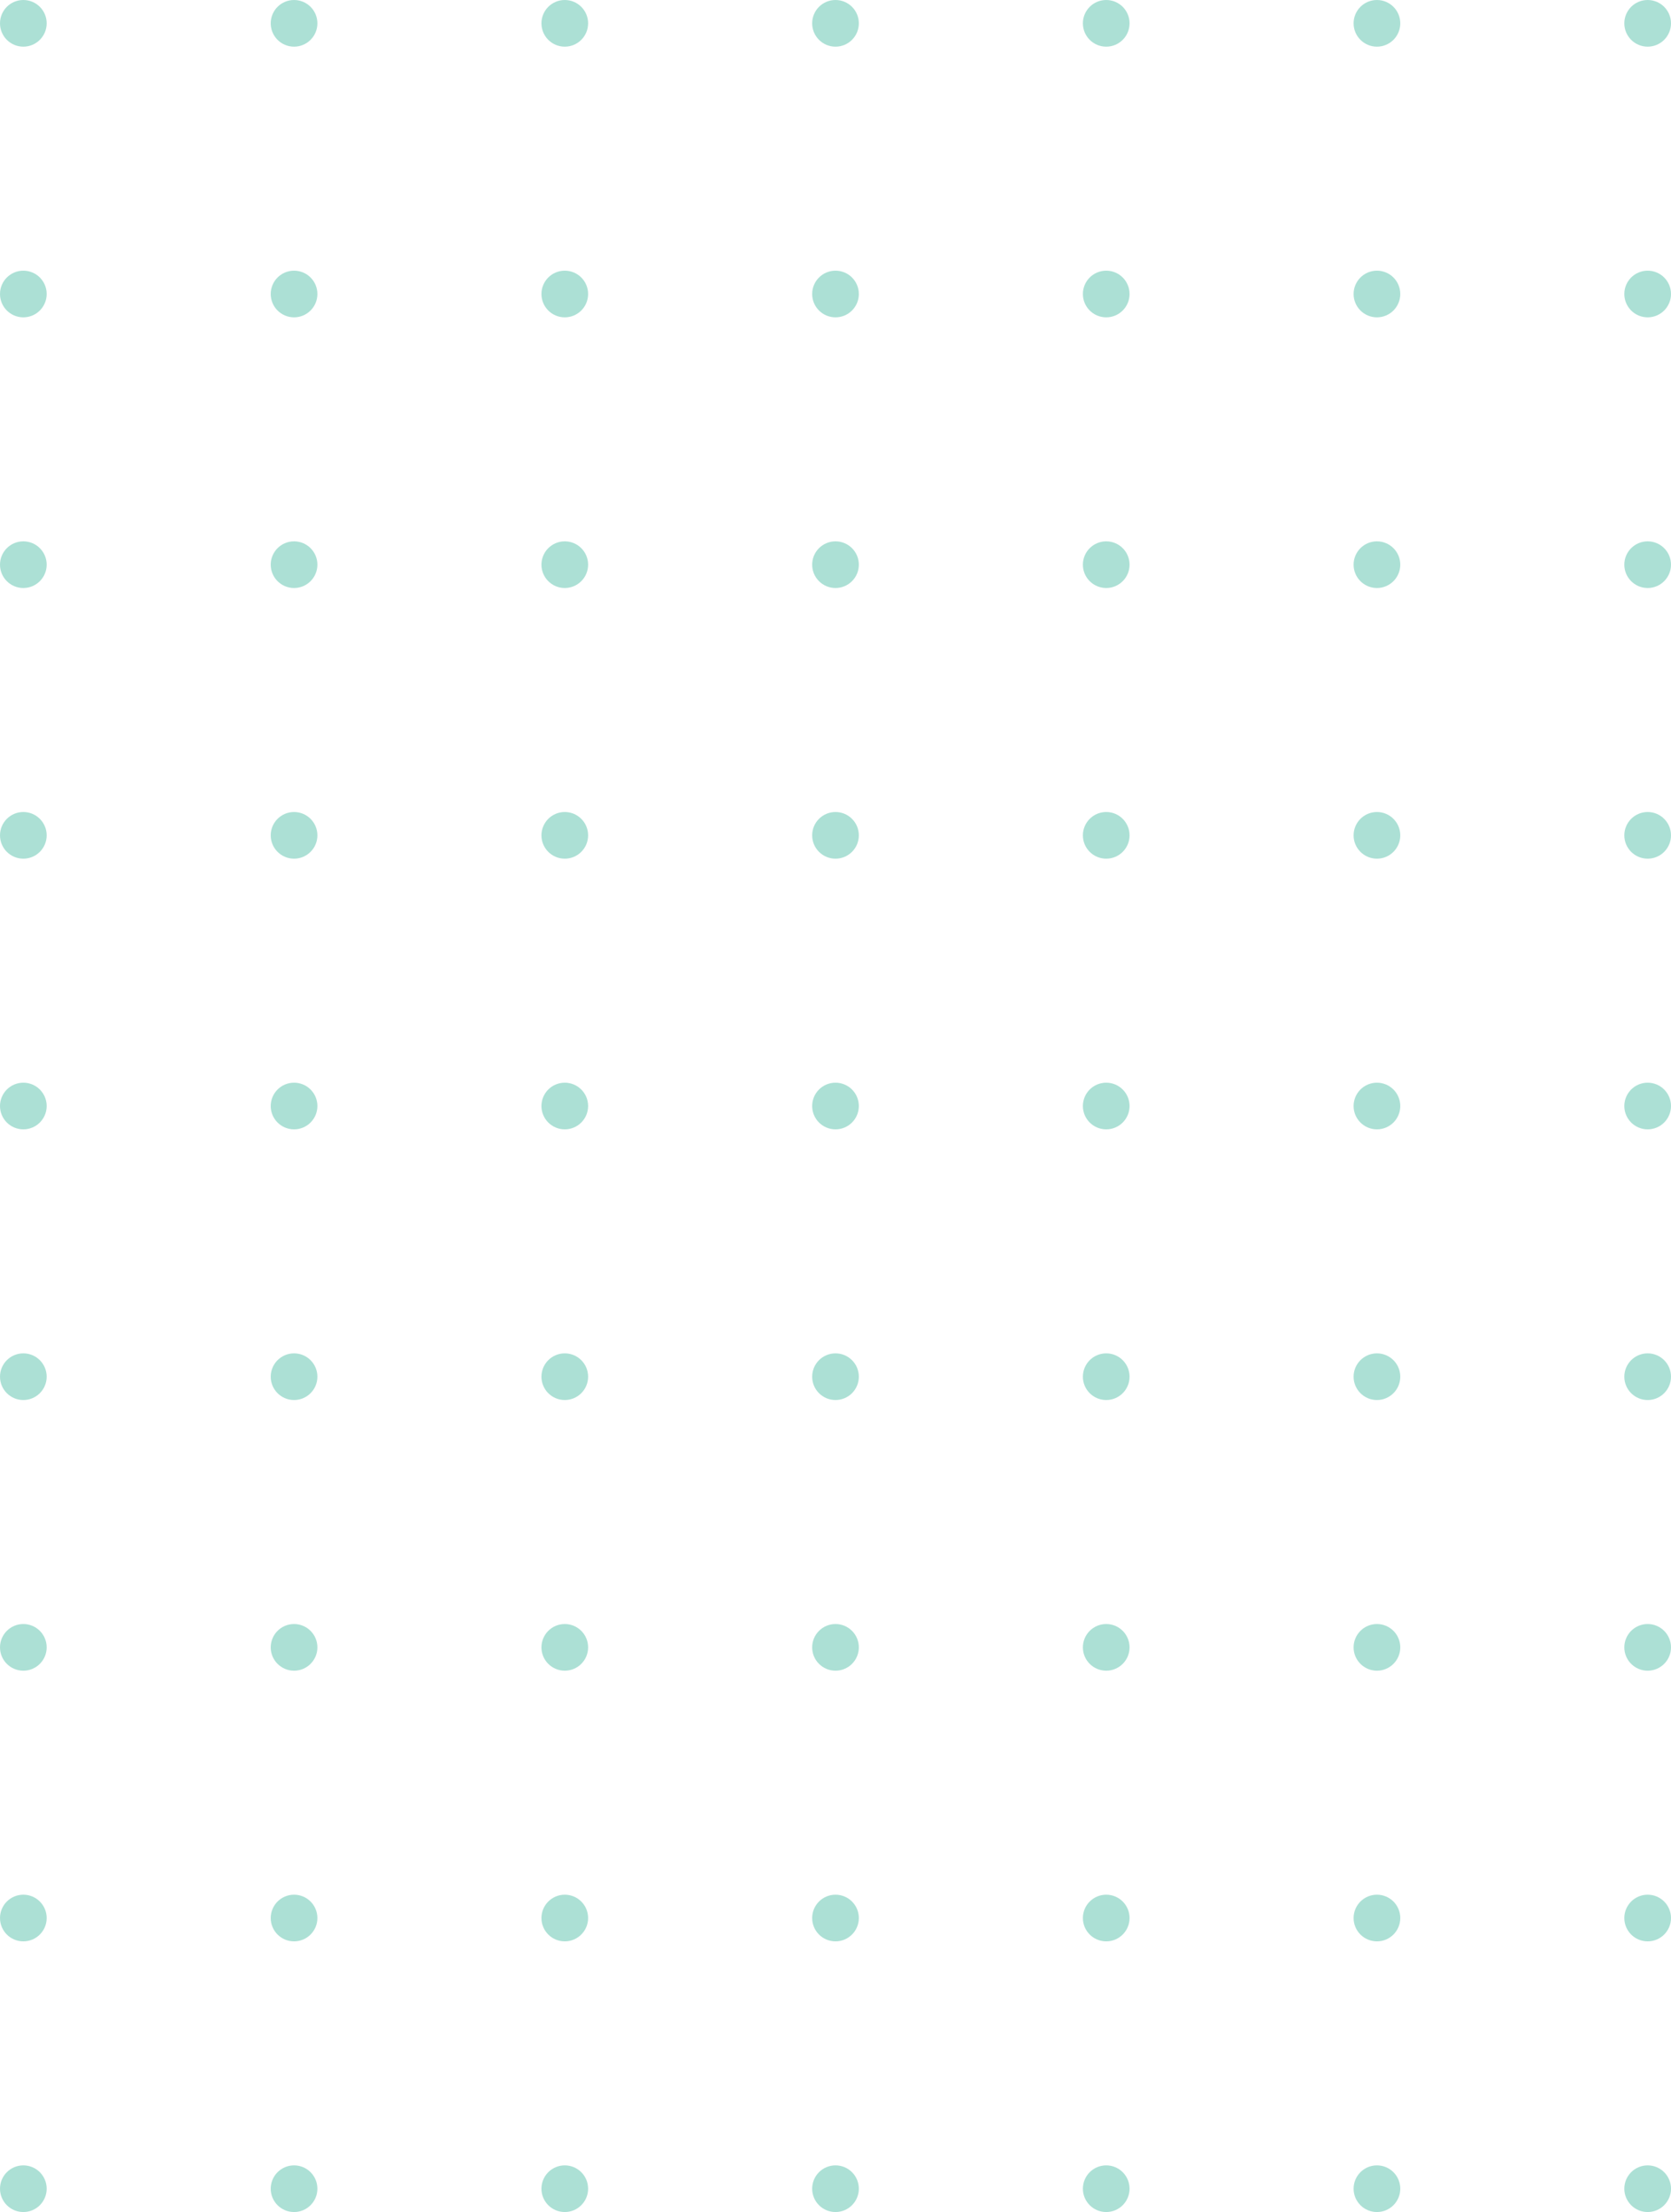 <svg xmlns="http://www.w3.org/2000/svg" width="179" height="237" viewBox="0 0 179 237">
  <g id="Group_8122" data-name="Group 8122" transform="translate(-6491 -7738)">
    <circle id="Ellipse_89" data-name="Ellipse 89" cx="2.5" cy="2.5" r="2.5" transform="translate(6491 7738)" fill="#ace0d5"/>
    <circle id="Ellipse_90" data-name="Ellipse 90" cx="2.5" cy="2.5" r="2.5" transform="translate(6520 7738)" fill="#ace0d5"/>
    <circle id="Ellipse_91" data-name="Ellipse 91" cx="2.5" cy="2.5" r="2.5" transform="translate(6549 7738)" fill="#ace0d5"/>
    <circle id="Ellipse_92" data-name="Ellipse 92" cx="2.5" cy="2.5" r="2.5" transform="translate(6578 7738)" fill="#ace0d5"/>
    <circle id="Ellipse_93" data-name="Ellipse 93" cx="2.5" cy="2.5" r="2.5" transform="translate(6607 7738)" fill="#ace0d5"/>
    <circle id="Ellipse_94" data-name="Ellipse 94" cx="2.5" cy="2.5" r="2.5" transform="translate(6636 7738)" fill="#ace0d5"/>
    <circle id="Ellipse_95" data-name="Ellipse 95" cx="2.5" cy="2.5" r="2.5" transform="translate(6665 7738)" fill="#ace0d5"/>
    <circle id="Ellipse_99" data-name="Ellipse 99" cx="2.5" cy="2.5" r="2.5" transform="translate(6491 7767)" fill="#ace0d5"/>
    <circle id="Ellipse_100" data-name="Ellipse 100" cx="2.5" cy="2.5" r="2.5" transform="translate(6520 7767)" fill="#ace0d5"/>
    <circle id="Ellipse_101" data-name="Ellipse 101" cx="2.5" cy="2.5" r="2.5" transform="translate(6549 7767)" fill="#ace0d5"/>
    <circle id="Ellipse_102" data-name="Ellipse 102" cx="2.5" cy="2.5" r="2.5" transform="translate(6578 7767)" fill="#ace0d5"/>
    <circle id="Ellipse_103" data-name="Ellipse 103" cx="2.5" cy="2.5" r="2.5" transform="translate(6607 7767)" fill="#ace0d5"/>
    <circle id="Ellipse_104" data-name="Ellipse 104" cx="2.5" cy="2.5" r="2.5" transform="translate(6636 7767)" fill="#ace0d5"/>
    <circle id="Ellipse_105" data-name="Ellipse 105" cx="2.5" cy="2.5" r="2.5" transform="translate(6665 7767)" fill="#ace0d5"/>
    <circle id="Ellipse_109" data-name="Ellipse 109" cx="2.5" cy="2.5" r="2.5" transform="translate(6491 7796)" fill="#ace0d5"/>
    <circle id="Ellipse_110" data-name="Ellipse 110" cx="2.5" cy="2.5" r="2.5" transform="translate(6520 7796)" fill="#ace0d5"/>
    <circle id="Ellipse_111" data-name="Ellipse 111" cx="2.5" cy="2.5" r="2.5" transform="translate(6549 7796)" fill="#ace0d5"/>
    <circle id="Ellipse_112" data-name="Ellipse 112" cx="2.5" cy="2.5" r="2.5" transform="translate(6578 7796)" fill="#ace0d5"/>
    <circle id="Ellipse_113" data-name="Ellipse 113" cx="2.5" cy="2.5" r="2.5" transform="translate(6607 7796)" fill="#ace0d5"/>
    <circle id="Ellipse_114" data-name="Ellipse 114" cx="2.5" cy="2.5" r="2.5" transform="translate(6636 7796)" fill="#ace0d5"/>
    <circle id="Ellipse_115" data-name="Ellipse 115" cx="2.5" cy="2.5" r="2.5" transform="translate(6665 7796)" fill="#ace0d5"/>
    <circle id="Ellipse_119" data-name="Ellipse 119" cx="2.5" cy="2.5" r="2.5" transform="translate(6491 7825)" fill="#ace0d5"/>
    <circle id="Ellipse_120" data-name="Ellipse 120" cx="2.5" cy="2.5" r="2.5" transform="translate(6520 7825)" fill="#ace0d5"/>
    <circle id="Ellipse_121" data-name="Ellipse 121" cx="2.5" cy="2.5" r="2.5" transform="translate(6549 7825)" fill="#ace0d5"/>
    <circle id="Ellipse_122" data-name="Ellipse 122" cx="2.5" cy="2.5" r="2.5" transform="translate(6578 7825)" fill="#ace0d5"/>
    <circle id="Ellipse_123" data-name="Ellipse 123" cx="2.5" cy="2.5" r="2.5" transform="translate(6607 7825)" fill="#ace0d5"/>
    <circle id="Ellipse_124" data-name="Ellipse 124" cx="2.5" cy="2.5" r="2.5" transform="translate(6636 7825)" fill="#ace0d5"/>
    <circle id="Ellipse_125" data-name="Ellipse 125" cx="2.5" cy="2.5" r="2.5" transform="translate(6665 7825)" fill="#ace0d5"/>
    <circle id="Ellipse_129" data-name="Ellipse 129" cx="2.5" cy="2.5" r="2.5" transform="translate(6491 7854)" fill="#ace0d5"/>
    <circle id="Ellipse_130" data-name="Ellipse 130" cx="2.5" cy="2.5" r="2.5" transform="translate(6520 7854)" fill="#ace0d5"/>
    <circle id="Ellipse_131" data-name="Ellipse 131" cx="2.5" cy="2.5" r="2.5" transform="translate(6549 7854)" fill="#ace0d5"/>
    <circle id="Ellipse_132" data-name="Ellipse 132" cx="2.5" cy="2.5" r="2.5" transform="translate(6578 7854)" fill="#ace0d5"/>
    <circle id="Ellipse_133" data-name="Ellipse 133" cx="2.5" cy="2.5" r="2.5" transform="translate(6607 7854)" fill="#ace0d5"/>
    <circle id="Ellipse_134" data-name="Ellipse 134" cx="2.5" cy="2.5" r="2.5" transform="translate(6636 7854)" fill="#ace0d5"/>
    <circle id="Ellipse_135" data-name="Ellipse 135" cx="2.5" cy="2.5" r="2.5" transform="translate(6665 7854)" fill="#ace0d5"/>
    <circle id="Ellipse_139" data-name="Ellipse 139" cx="2.5" cy="2.5" r="2.5" transform="translate(6491 7883)" fill="#ace0d5"/>
    <circle id="Ellipse_140" data-name="Ellipse 140" cx="2.5" cy="2.5" r="2.5" transform="translate(6520 7883)" fill="#ace0d5"/>
    <circle id="Ellipse_141" data-name="Ellipse 141" cx="2.5" cy="2.5" r="2.5" transform="translate(6549 7883)" fill="#ace0d5"/>
    <circle id="Ellipse_142" data-name="Ellipse 142" cx="2.5" cy="2.5" r="2.5" transform="translate(6578 7883)" fill="#ace0d5"/>
    <circle id="Ellipse_143" data-name="Ellipse 143" cx="2.5" cy="2.5" r="2.5" transform="translate(6607 7883)" fill="#ace0d5"/>
    <circle id="Ellipse_144" data-name="Ellipse 144" cx="2.5" cy="2.5" r="2.5" transform="translate(6636 7883)" fill="#ace0d5"/>
    <circle id="Ellipse_145" data-name="Ellipse 145" cx="2.5" cy="2.5" r="2.5" transform="translate(6665 7883)" fill="#ace0d5"/>
    <circle id="Ellipse_149" data-name="Ellipse 149" cx="2.5" cy="2.5" r="2.5" transform="translate(6491 7912)" fill="#ace0d5"/>
    <circle id="Ellipse_150" data-name="Ellipse 150" cx="2.5" cy="2.5" r="2.5" transform="translate(6520 7912)" fill="#ace0d5"/>
    <circle id="Ellipse_151" data-name="Ellipse 151" cx="2.5" cy="2.5" r="2.5" transform="translate(6549 7912)" fill="#ace0d5"/>
    <circle id="Ellipse_152" data-name="Ellipse 152" cx="2.5" cy="2.5" r="2.5" transform="translate(6578 7912)" fill="#ace0d5"/>
    <circle id="Ellipse_153" data-name="Ellipse 153" cx="2.5" cy="2.5" r="2.5" transform="translate(6607 7912)" fill="#ace0d5"/>
    <circle id="Ellipse_154" data-name="Ellipse 154" cx="2.5" cy="2.5" r="2.5" transform="translate(6636 7912)" fill="#ace0d5"/>
    <circle id="Ellipse_155" data-name="Ellipse 155" cx="2.5" cy="2.5" r="2.5" transform="translate(6665 7912)" fill="#ace0d5"/>
    <circle id="Ellipse_159" data-name="Ellipse 159" cx="2.5" cy="2.5" r="2.5" transform="translate(6491 7941)" fill="#ace0d5"/>
    <circle id="Ellipse_160" data-name="Ellipse 160" cx="2.5" cy="2.5" r="2.5" transform="translate(6520 7941)" fill="#ace0d5"/>
    <circle id="Ellipse_161" data-name="Ellipse 161" cx="2.5" cy="2.5" r="2.5" transform="translate(6549 7941)" fill="#ace0d5"/>
    <circle id="Ellipse_162" data-name="Ellipse 162" cx="2.5" cy="2.5" r="2.5" transform="translate(6578 7941)" fill="#ace0d5"/>
    <circle id="Ellipse_163" data-name="Ellipse 163" cx="2.5" cy="2.5" r="2.5" transform="translate(6607 7941)" fill="#ace0d5"/>
    <circle id="Ellipse_164" data-name="Ellipse 164" cx="2.5" cy="2.5" r="2.5" transform="translate(6636 7941)" fill="#ace0d5"/>
    <circle id="Ellipse_165" data-name="Ellipse 165" cx="2.5" cy="2.5" r="2.5" transform="translate(6665 7941)" fill="#ace0d5"/>
    <circle id="Ellipse_169" data-name="Ellipse 169" cx="2.5" cy="2.5" r="2.5" transform="translate(6491 7970)" fill="#ace0d5"/>
    <circle id="Ellipse_170" data-name="Ellipse 170" cx="2.5" cy="2.5" r="2.5" transform="translate(6520 7970)" fill="#ace0d5"/>
    <circle id="Ellipse_171" data-name="Ellipse 171" cx="2.5" cy="2.5" r="2.5" transform="translate(6549 7970)" fill="#ace0d5"/>
    <circle id="Ellipse_172" data-name="Ellipse 172" cx="2.5" cy="2.5" r="2.5" transform="translate(6578 7970)" fill="#ace0d5"/>
    <circle id="Ellipse_173" data-name="Ellipse 173" cx="2.5" cy="2.5" r="2.5" transform="translate(6607 7970)" fill="#ace0d5"/>
    <circle id="Ellipse_174" data-name="Ellipse 174" cx="2.5" cy="2.5" r="2.5" transform="translate(6636 7970)" fill="#ace0d5"/>
    <circle id="Ellipse_175" data-name="Ellipse 175" cx="2.5" cy="2.5" r="2.5" transform="translate(6665 7970)" fill="#ace0d5"/>
  </g>
</svg>
